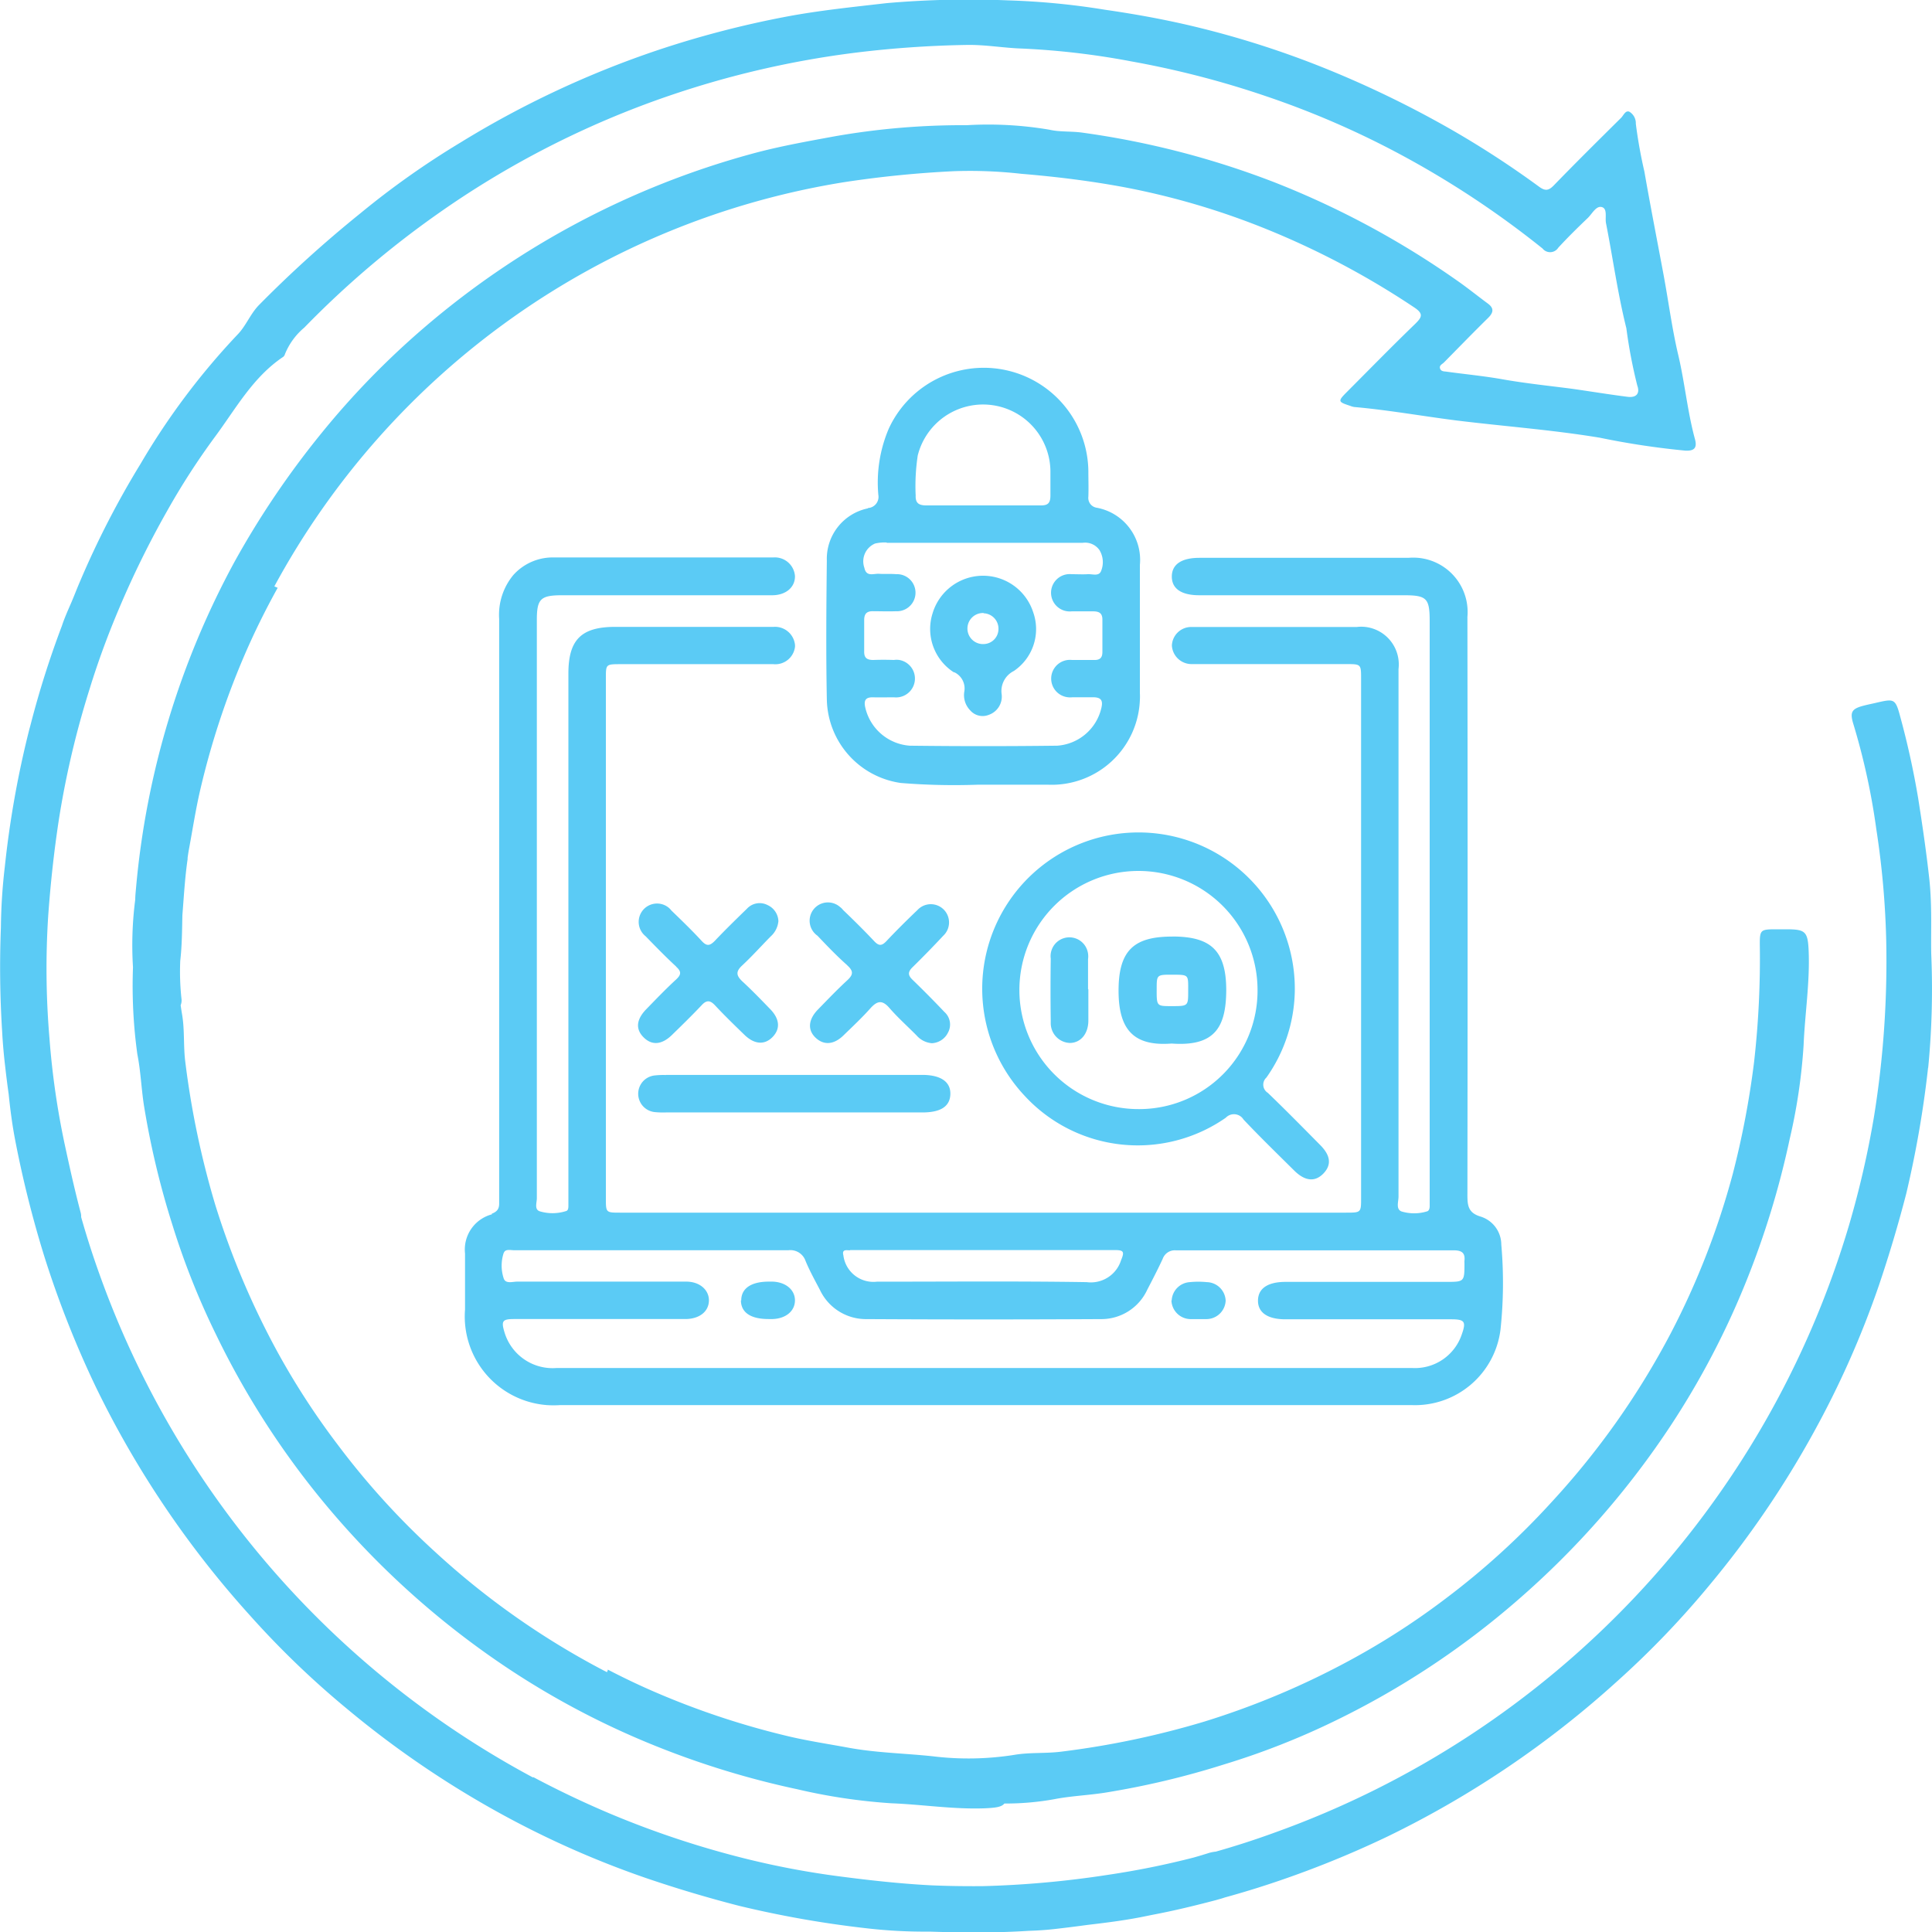 <svg id="modal_snp" data-name="Layer 1" xmlns="http://www.w3.org/2000/svg" viewBox="0 0 300 300" style="fill:#5bcbf5;"><path id="Path_47340" data-name="Path 47340" d="M76.39,188.56a5.65,5.65,0,0,0-4.18,6.09c0,2.9,0,5.79,0,8.69a13.8,13.8,0,0,0,12.68,14.84,15.43,15.43,0,0,0,2.15,0H219.13A13.38,13.38,0,0,0,233,206.43a68.29,68.29,0,0,0,.12-13.18,4.57,4.57,0,0,0-3.21-4.34c-1.92-.57-2.05-1.7-2.05-3.33q.06-44.9,0-89.79a8.45,8.45,0,0,0-7.66-9.17,9.64,9.64,0,0,0-1.52,0q-16.21,0-32.44,0c-2.75,0-4.28,1-4.28,2.91s1.52,2.9,4.27,2.9H218c3.57,0,4,.48,4,4.06v89.12c0,.56,0,1.12,0,1.67,0,.33-.08.75-.44.83a6.78,6.78,0,0,1-3.94,0c-.9-.36-.46-1.51-.46-2.29q0-41,0-81.93a5.86,5.86,0,0,0-5.07-6.53,5.7,5.7,0,0,0-1.43,0c-5.41,0-10.82,0-16.22,0-3.12,0-6.24,0-9.36,0a3,3,0,0,0-3.11,2.88,3.06,3.06,0,0,0,3.11,2.88c.5,0,1,0,1.51,0H209c2.33,0,2.35,0,2.35,2.26V186c0,2.29,0,2.3-2.33,2.3H96.32c-2.23,0-2.24,0-2.24-2.21V105.32c0-2.18,0-2.18,2.26-2.19h23.74a3.07,3.07,0,0,0,3.37-2.72c0-.08,0-.15,0-.23a3.12,3.12,0,0,0-3.33-2.84c-.45,0-.9,0-1.34,0H95.54c-5.29,0-7.28,2-7.28,7.25V185.5c0,.56,0,1.12,0,1.67,0,.33,0,.78-.35.88a6.9,6.9,0,0,1-4,.07c-1-.25-.55-1.33-.55-2.06q0-44.9,0-89.79c0-3.28.58-3.84,3.93-3.84h32.61c2.14,0,3.59-1.26,3.54-3a3.13,3.13,0,0,0-3.35-2.87l-.18,0q-17,0-33.94,0a8.21,8.21,0,0,0-6.26,2.73,9.66,9.66,0,0,0-2.2,6.82q0,44.56,0,89.12c0,.56,0,1.12,0,1.67,0,.86-.37,1.27-1.16,1.57M132,194.11c2.57,0,5.13,0,7.69,0h13c6.79,0,13.59,0,20.39,0,1.36,0,1.58.21,1,1.57a4.92,4.92,0,0,1-5.33,3.41c-10.86-.17-21.73-.07-32.59-.07a4.7,4.7,0,0,1-5.2-4.09c-.26-1,.52-.78,1-.78m-53.73.4c.23-.66,1.08-.41,1.67-.41H97.65c8.25,0,16.5,0,24.75,0a2.49,2.49,0,0,1,2.69,1.67c.64,1.54,1.45,3,2.23,4.49a7.9,7.9,0,0,0,7.28,4.53q18.15.1,36.29,0a7.85,7.85,0,0,0,7.26-4.57c.82-1.58,1.64-3.16,2.39-4.78a2,2,0,0,1,2.05-1.33q21.57,0,43.14,0c1.2,0,1.81.36,1.67,1.62a1.82,1.82,0,0,0,0,.33c0,2.94,0,2.95-2.85,2.95H199.63c-2.75,0-4.27,1-4.29,2.89s1.52,2.92,4.26,2.92h25.75c2.1,0,2.34.37,1.63,2.36a7.67,7.67,0,0,1-7.75,5.2H86.46a7.8,7.8,0,0,1-8.14-5.6c-.5-1.67-.31-2,1.48-2h26.76c2.08-.06,3.46-1.16,3.52-2.81s-1.37-3-3.52-3c-8.75,0-17.5,0-26.25,0-.73,0-1.81.39-2.1-.51a6.32,6.32,0,0,1,0-3.94m56.6-115.63a8,8,0,0,0-6.42,8.1c-.08,7.18-.14,14.37,0,21.55a13.36,13.36,0,0,0,11.49,13,102.51,102.51,0,0,0,11.89.27h11A13.7,13.7,0,0,0,177,108.68a9.37,9.37,0,0,0,0-1.06q0-9.95,0-19.88a8.23,8.23,0,0,0-6.7-8.9A1.54,1.54,0,0,1,169,77.13v0c.05-1.34,0-2.67,0-4A16.24,16.24,0,0,0,138,66.58a21.31,21.31,0,0,0-1.61,10.28,1.74,1.74,0,0,1-1.38,2l-.21,0m7.38-2a31.65,31.65,0,0,1,.33-6.15,10.46,10.46,0,0,1,20.6,2.39c0,1.28,0,2.57,0,3.84s-.47,1.56-1.59,1.54c-3,0-6,0-9,0s-5.79,0-8.67,0c-1.2,0-1.74-.37-1.66-1.63m-4.52,7.44q7.53,0,15.05,0h15.38a2.72,2.72,0,0,1,2.62,1.12,3.62,3.62,0,0,1,.27,3.22c-.33.92-1.35.48-2.09.53s-1.66,0-2.5,0a2.9,2.9,0,1,0,0,5.77c1.11,0,2.23,0,3.33,0,.94,0,1.47.28,1.45,1.33,0,1.67,0,3.34,0,5,0,.84-.37,1.23-1.21,1.22-1.17,0-2.33,0-3.51,0a2.91,2.91,0,0,0-.64,5.79,2.82,2.82,0,0,0,.71,0c1.05,0,2.12,0,3.17,0,1.2,0,1.61.42,1.33,1.62a7.57,7.57,0,0,1-6.87,5.9q-11.44.14-22.9,0a7.65,7.65,0,0,1-6.93-6.06c-.2-1,.13-1.47,1.18-1.45s2.23,0,3.33,0a2.93,2.93,0,0,0,.81-5.8,3.09,3.09,0,0,0-.86,0q-1.59-.06-3.18,0c-1,0-1.45-.33-1.42-1.35,0-1.62,0-3.23,0-4.85,0-1,.43-1.4,1.41-1.37,1.17,0,2.33.05,3.51,0a2.88,2.88,0,0,0,.34-5.75,1.13,1.13,0,0,0-.26,0c-.89-.08-1.79,0-2.67-.06s-2,.53-2.3-.93a3,3,0,0,1,1.66-3.77,6.57,6.57,0,0,1,1.82-.16m63.35,69.92a24.27,24.27,0,1,0-41.94,16,23.89,23.89,0,0,0,31.23,3.4,1.75,1.75,0,0,1,2.47-.07,2,2,0,0,1,.29.36c2.56,2.71,5.24,5.31,7.89,7.94,1.67,1.64,3.22,1.77,4.51.43s1.11-2.79-.47-4.39c-2.71-2.74-5.4-5.48-8.17-8.14a1.49,1.49,0,0,1-.47-2.06,1.53,1.53,0,0,1,.26-.31,23.91,23.91,0,0,0,4.4-13.18M176.8,172.22a18.49,18.49,0,1,1,18.47-18.51v0A18.38,18.38,0,0,1,177,172.22h-.17m-45.26-22.33c-1.63-1.44-3.12-3-4.63-4.59a2.84,2.84,0,1,1,3.49-4.47,2.37,2.37,0,0,1,.48.47c1.65,1.58,3.28,3.19,4.84,4.85.72.76,1.17.74,1.88,0,1.56-1.66,3.19-3.27,4.84-4.85a2.83,2.83,0,1,1,4,4c-1.55,1.66-3.15,3.3-4.78,4.9-.72.71-.73,1.23,0,1.93q2.52,2.44,4.95,5a2.61,2.61,0,0,1,.56,3.22,2.94,2.94,0,0,1-2.5,1.64,3.53,3.53,0,0,1-2.36-1.19c-1.41-1.43-2.92-2.77-4.23-4.28-1.1-1.27-1.87-1.13-2.91,0-1.33,1.5-2.8,2.87-4.24,4.27s-3,1.57-4.29.37-1.19-2.83.34-4.4,2.94-3.05,4.5-4.49c.93-.85,1.11-1.42.06-2.36m-28.17,17h39.8c2.87,0,4.43,1.07,4.37,3s-1.55,2.83-4.34,2.83H103.38a13.15,13.15,0,0,1-1.66-.05,2.86,2.86,0,0,1,0-5.7,11.52,11.52,0,0,1,1.66-.06M105,150.09c-1.64-1.51-3.19-3.11-4.75-4.71a2.85,2.85,0,0,1,3.55-4.46,2.79,2.79,0,0,1,.45.46c1.6,1.55,3.21,3.1,4.72,4.74.78.85,1.26.74,2,0,1.61-1.7,3.28-3.33,5-5a2.68,2.68,0,0,1,3.24-.57,2.85,2.85,0,0,1,1.66,2.48,3.62,3.62,0,0,1-1.19,2.37c-1.49,1.51-2.9,3.09-4.45,4.53-1,.93-.9,1.55,0,2.42,1.52,1.4,2.95,2.88,4.38,4.36s1.6,3,.39,4.28-2.81,1.24-4.39-.29-3.1-3-4.6-4.61c-.74-.78-1.3-.83-2.06,0-1.49,1.58-3.05,3.1-4.61,4.62s-3.1,1.66-4.39.38-1.16-2.78.41-4.39,3-3.11,4.62-4.6c.78-.73.89-1.21,0-2m10.12,51.82c0-1.86,1.54-2.91,4.27-2.91H120c2,.08,3.44,1.26,3.44,2.91s-1.4,2.82-3.44,2.9h-.67c-2.74,0-4.27-1-4.28-2.9m66.89,0a3,3,0,0,1,2.8-2.83,13.14,13.14,0,0,1,2.66,0,3,3,0,0,1,2.92,2.88,3,3,0,0,1-3,2.86c-.44,0-.89,0-1.33,0s-.78,0-1.17,0a3,3,0,0,1-2.92-2.9m-33.75-97.56a2.78,2.78,0,0,1,1.59,3,3.38,3.38,0,0,0,.91,2.93,2.55,2.55,0,0,0,2.89.7,3,3,0,0,0,2-3.17,3.48,3.48,0,0,1,1.89-3.64,7.85,7.85,0,0,0,3-9.13,8.18,8.18,0,0,0-15.62.18,8,8,0,0,0,3.34,9.18m4.59-9.19a2.39,2.39,0,0,1,2.3,2.49v0a2.34,2.34,0,0,1-2.38,2.29h-.13a2.41,2.41,0,0,1,.21-4.82m29.28,50.24c-5.87,0-8.33,2.07-8.33,8.39,0,5.91,2.2,8.69,8.24,8.22,6.72.49,8.45-2.55,8.48-8.28,0-6.23-2.45-8.34-8.39-8.34m2.48,8.48c0,2.33,0,2.33-2.61,2.33-2.29,0-2.29,0-2.28-2.65,0-2.24,0-2.24,2.52-2.23s2.37,0,2.37,2.56M169,153.61c0,1.62,0,3.24,0,4.85,0,2.07-1.19,3.46-2.84,3.49a3.08,3.08,0,0,1-3-3.19,1.36,1.36,0,0,1,0-.2q-.07-4.84,0-9.7a2.92,2.92,0,0,1,5.79-.78,3,3,0,0,1,0,.85c0,1.56,0,3.12,0,4.67m130.44,12.21A162.09,162.09,0,0,1,296,185.35q-1.87,7.23-4.26,14.29a144,144,0,0,1-10.08,22.72,149.42,149.42,0,0,1-16.23,23.8,139.1,139.1,0,0,1-14.53,15.1,151.37,151.37,0,0,1-35.46,23.92,155.16,155.16,0,0,1-20.1,7.94q-2.58.81-5.19,1.53c-.36.13-.81.25-1.38.41-3.23.85-6.48,1.64-9.76,2.26l-1.93.39c-2.69.52-5.42.86-8.14,1.18-1.75.24-3.51.46-5.27.66-1.34.15-2.67.23-3.95.27-5.12.33-10.26.29-15.38.12a78.74,78.74,0,0,1-10.07-.55,161.27,161.27,0,0,1-19.53-3.46q-7.23-1.86-14.29-4.26A144.89,144.89,0,0,1,77.7,281.6a149.93,149.93,0,0,1-23.8-16.24,138.16,138.16,0,0,1-15.1-14.53,151.47,151.47,0,0,1-23.92-35.46,155.6,155.6,0,0,1-7.94-20.09A168.54,168.54,0,0,1,2.35,177c-.45-2.34-.76-4.71-1-7.08-.2-1.42-.38-2.84-.54-4.27q-.33-2.75-.48-5.52A158.2,158.2,0,0,1,.14,144a87.46,87.46,0,0,1,.61-9.43,152.15,152.15,0,0,1,3.74-21.07c.09-.35.19-.7.28-1.05A146.27,146.27,0,0,1,9.61,97.19C10,96,10.5,94.88,11,93.73s.92-2.28,1.41-3.41A138.77,138.77,0,0,1,21.84,72a110.22,110.22,0,0,1,15-20c1.33-1.34,2-3.2,3.33-4.59A186.94,186.94,0,0,1,55.94,33.14a129.89,129.89,0,0,1,15.55-11A149.25,149.25,0,0,1,102,7.83a152.58,152.58,0,0,1,19.86-5.2c5.23-1,10.5-1.53,15.78-2.14A146.87,146.87,0,0,1,156.56.06a114.19,114.19,0,0,1,15,1.45c4.37.63,8.69,1.4,13,2.4a144.59,144.59,0,0,1,21.71,6.91,161.05,161.05,0,0,1,19.4,9.48A146.92,146.92,0,0,1,239,29c.95.69,1.48.61,2.29-.23,3.43-3.54,6.93-7,10.43-10.47.38-.37.67-1.21,1.29-.95a2.08,2.08,0,0,1,1,1.87,74.88,74.88,0,0,0,1.33,7.42c.94,5.4,2,10.77,3,16.15.77,4.16,1.31,8.37,2.29,12.47,1,4.28,1.4,8.66,2.56,12.92.36,1.33-.06,1.88-1.53,1.79a123,123,0,0,1-13.23-2c-7.41-1.23-14.91-1.77-22.35-2.69-5.26-.67-10.49-1.61-15.79-2.08a2.94,2.94,0,0,1-.66-.19c-1.88-.61-1.91-.71-.51-2.12,3.52-3.53,7-7.09,10.59-10.56,1.1-1.07,1.39-1.61-.15-2.62a127.29,127.29,0,0,0-23.17-12.24,116.75,116.75,0,0,0-21.66-6.37c-5.33-1-10.7-1.66-16.12-2.11a71.44,71.44,0,0,0-10.44-.41A165.31,165.31,0,0,0,131,28.3,122.75,122.75,0,0,0,42.6,91.05c.17.07.33.15.52.22-1.89,3.41-3.62,6.9-5.17,10.5a124.07,124.07,0,0,0-6.85,20.85c-.7,3-1.17,6.06-1.73,9.09q-.14.75-.24,1.5l0,.21c-.42,2.89-.58,5.8-.81,8.7-.05,2.36-.06,4.71-.33,7.06a38.75,38.75,0,0,0,.2,6,2,2,0,0,1-.14.92c.07.47.14.94.22,1.4.42,2.43.19,4.92.5,7.37A135.4,135.4,0,0,0,33.4,187a125,125,0,0,0,9.66,22.88,116.37,116.37,0,0,0,9.43,14.52A119.75,119.75,0,0,0,67.59,241a122.67,122.67,0,0,0,26.2,18.42l.48.24c0-.1.07-.2.1-.3l0-.11c2.42,1.26,4.89,2.44,7.4,3.52a125.07,125.07,0,0,0,20.82,6.88c3,.7,6.06,1.16,9.09,1.72,4.36.81,8.76.88,13.12,1.34a45.57,45.57,0,0,0,12.67-.21c2.42-.42,4.91-.19,7.37-.51A134.22,134.22,0,0,0,187,267.33a124.41,124.41,0,0,0,22.89-9.67,115.07,115.07,0,0,0,14.53-9.39A119.12,119.12,0,0,0,241,233.17,122.67,122.67,0,0,0,259.45,207a121.39,121.39,0,0,0,9.62-24.74,136.11,136.11,0,0,0,3.3-17.33,142.22,142.22,0,0,0,.89-18.34c0-2.12.14-2.27,2.21-2.29h1.89c3,0,3.37.33,3.49,3.45.19,4.88-.59,9.71-.79,14.58a88.23,88.23,0,0,1-2.16,14.55,133.82,133.82,0,0,1-6.75,22.09,126.55,126.55,0,0,1-11.59,22.19,132.32,132.32,0,0,1-23.89,27.3,128.93,128.93,0,0,1-28.43,18.78A117.3,117.3,0,0,1,190,274a128.86,128.86,0,0,1-18.5,4.38c-2.6.4-5.25.5-7.8,1a42.66,42.66,0,0,1-7.74.67c-.45.55-1.33.66-3,.74-4.88.19-9.71-.59-14.57-.78a89.28,89.28,0,0,1-14.56-2.17,133.41,133.41,0,0,1-22.11-6.76,126.74,126.74,0,0,1-22.18-11.58,131.8,131.8,0,0,1-27.3-23.89A129,129,0,0,1,33.53,207.2,118.15,118.15,0,0,1,26.71,190a130,130,0,0,1-4.38-18.48c-.39-2.6-.49-5.25-1-7.8a77.49,77.49,0,0,1-.68-13.53,55,55,0,0,1,.35-10.5c0-.59.07-1.19.12-1.78a130.2,130.2,0,0,1,15.31-50.7,136,136,0,0,1,13.45-19.9,127.26,127.26,0,0,1,16.29-16.7,130.89,130.89,0,0,1,50.4-26.68c4.23-1.17,8.57-1.94,12.91-2.74a115.13,115.13,0,0,1,20.64-1.75,56.84,56.84,0,0,1,12.83.7c1.6.37,3.3.22,5,.44a132.91,132.91,0,0,1,30,7.75,135.05,135.05,0,0,1,28.21,15.17c1.65,1.14,3.2,2.4,4.81,3.59,1,.71,1,1.37.14,2.24-2.33,2.29-4.6,4.63-6.89,6.95-.27.27-.77.45-.61.94s.67.44,1,.49c2.88.4,5.79.67,8.66,1.18,3.55.63,7.13,1,10.69,1.46,2.93.41,5.86.9,8.8,1.27,1.3.16,1.93-.5,1.48-1.74a77.31,77.31,0,0,1-1.7-8.91c-1.34-5.37-2.09-10.88-3.16-16.31-.17-.86.26-2.24-.63-2.5s-1.5,1-2.18,1.67c-1.57,1.5-3.1,3-4.6,4.63a1.5,1.5,0,0,1-2.08.46,1.32,1.32,0,0,1-.35-.32,144,144,0,0,0-22.17-14.66,136.79,136.79,0,0,0-20.78-9,143.54,143.54,0,0,0-20.88-5.4,119.82,119.82,0,0,0-17-2c-2.91-.09-5.79-.63-8.74-.56A163,163,0,0,0,133,8.16a145,145,0,0,0-29.16,6.73A142.14,142.14,0,0,0,67.86,33.28,146.44,146.44,0,0,0,47.25,50.87a10.55,10.55,0,0,0-3,4.11.82.82,0,0,1-.27.43c-4.7,3.14-7.36,8.05-10.6,12.42a111.24,111.24,0,0,0-7.48,11.6l0,0a145.56,145.56,0,0,0-7.47,15.2q-2.12,5-3.82,10.16c-.07.2-.13.41-.2.62-.15.44-.28.88-.42,1.33-.2.63-.4,1.27-.59,1.91a138.92,138.92,0,0,0-4.27,18.69c-.75,4.92-1.28,9.84-1.64,14.8a127.79,127.79,0,0,0,.19,19.07,123.68,123.68,0,0,0,2.39,16.59c.76,3.52,1.53,7,2.46,10.51a2.15,2.15,0,0,1,.07.67q1.29,4.56,2.89,9A143.29,143.29,0,0,0,82.75,276l.06-.05q5.81,3.09,11.89,5.66A144.14,144.14,0,0,0,116,288.67a129.68,129.68,0,0,0,14.49,2.71c4.75.62,9.51,1.14,14.28,1.38q3.74.15,7.49.12h.3A152.77,152.77,0,0,0,172,291.13q6.78-1,13.38-2.7c.71-.2,1.41-.41,2.11-.63a5.8,5.8,0,0,1,1.3-.28q4.67-1.32,9.26-3a143.51,143.51,0,0,0,89.08-94.32A145.6,145.6,0,0,0,291,173.35,151.68,151.68,0,0,0,292.89,146a133,133,0,0,0-1.54-17.26,105.5,105.5,0,0,0-3.53-16.21c-.63-2-.31-2.49,1.74-3,.55-.14,1.12-.25,1.67-.38,2.9-.67,3.08-.73,3.85,2.18A128.72,128.72,0,0,1,297.86,124c.65,4.12,1.25,8.24,1.71,12.38.5,4.53.2,9.06.33,12.24a126,126,0,0,1-.49,17.16"/></svg>